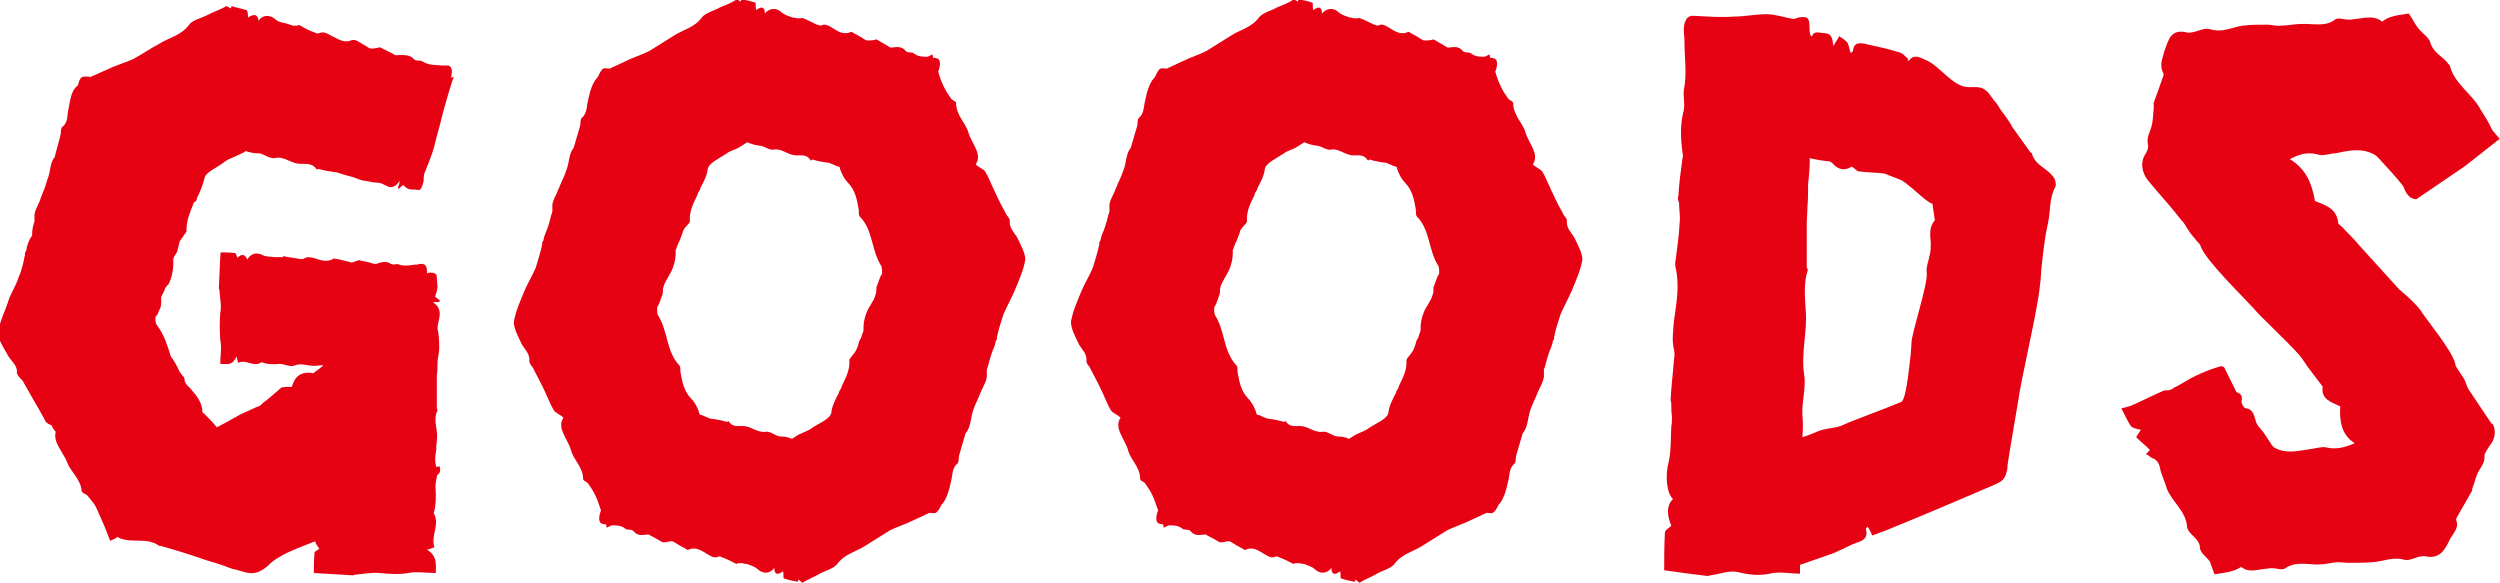 <?xml version="1.0" encoding="UTF-8"?>
<svg id="_レイヤー_2" data-name="レイヤー_2" xmlns="http://www.w3.org/2000/svg" viewBox="0 0 74 17.26">
  <defs>
    <style>
      .cls-1 {
        fill: #e60113;
      }
    </style>
  </defs>
  <g id="_文字" data-name="文字">
    <g>
      <path class="cls-1" d="M13.43,2.27c-.12.36-.24.77-.34,1.15-.07.31-.17.62-.24.93-.07.26-.19.53-.29.79-.02.07-.02.14-.02.22-.05.17-.07.29-.19.26-.07-.02-.14,0-.24-.02-.07-.02-.12-.07-.17-.12-.05.02-.1.07-.14.12,0,0,0-.02-.02-.05.02-.07.05-.12.05-.19-.26.36-.41.07-.62.05-.17,0-.31-.05-.48-.07-.1-.02-.19-.07-.29-.1l-.26-.07c-.07-.02-.14-.05-.22-.07-.17-.02-.36-.05-.53-.1-.02,0-.05.02-.05.02-.12-.19-.31-.17-.48-.17-.29,0-.48-.24-.77-.17-.17.02-.31-.12-.45-.14-.14,0-.26-.02-.41-.07-.05.05-.12.07-.22.12-.14.07-.31.12-.43.22-.22.17-.55.29-.57.48-.05.19-.12.38-.22.57,0,.05-.02.1-.1.14,0,.02-.02.05-.02.07-.1.24-.19.48-.19.74.02.07-.07.12-.1.19l-.1.14c-.02.1-.05.19-.07.29-.02.07-.1.14-.12.24v.14c0,.19-.05.43-.14.6-.02.02-.07.07-.1.12-.02.07-.07.17-.12.26v.17c0,.1-.02.17-.07.24,0,.07-.07.14-.1.19,0,.1,0,.19.05.24.22.29.31.62.41.93.1.12.17.26.24.41.02.05.07.1.12.17.07.05.02.12.07.19.02.05.07.1.12.14.19.22.38.43.38.72,0,.02.05.05.05.05.12.12.26.26.38.41.22-.12.45-.24.69-.38l.48-.22c.1-.02.14-.07.19-.12.19-.14.38-.31.55-.46.07-.02.19-.02.31-.02.07-.26.22-.46.6-.41.02.02.05,0,.07-.02.07-.05.14-.1.22-.17.02,0,.02-.03.02-.05-.05.02-.12.02-.14.02-.24.05-.48-.1-.69,0-.14.05-.31-.05-.45-.05-.17.02-.34.02-.53-.05-.22.17-.45-.1-.69.02l-.05-.19c-.12.29-.29.22-.48.22,0-.24.05-.48,0-.72-.02-.26-.02-.53,0-.79.05-.22-.02-.45-.02-.67-.02-.02-.02-.05-.02-.07.02-.34.02-.67.05-1.05.14,0,.26,0,.43.02.02,0,.05.1.07.14q.19-.19.29.05c.1-.17.26-.22.43-.14.12.07.26.05.36.07h.26s.02-.05.05-.02l.43.07s.07.02.14,0c.1-.07.19-.05.31-.02.17.05.36.14.57.02.02-.02.05,0,.07,0,.14.02.29.07.43.1.07.03.12-.02.22-.05.02,0,.05-.02.07,0,.12.02.26.05.41.1h.07c.14-.05.29-.1.43,0,.1.05.17-.02.24.02.19.07.38,0,.55,0,.05-.02.1-.02.14-.02.1.02.14.07.14.26v.02s.02,0,.05-.02c.14,0,.24,0,.24.14,0,.1.02.19.02.29s-.05.19-.07.29c.02,0,.07.05.14.1t-.02.05h-.19c.36.24.14.53.14.79.05.19.05.41.05.6,0,.14-.05.26-.05.41,0,.12,0,.24-.02.36v.98s.02.05.02.07c-.1.19-.05.41-.02.62.02.14,0,.31-.02.48,0,.02.02.05,0,.07-.02.14-.05.31,0,.48v.02s.05,0,.1-.02c.05.14,0,.22-.07.26-.02.12-.05.24-.05.36.02.26.02.5-.05.77.19.34-.1.67.02,1.01-.07.02-.12.05-.22.07.31.19.26.43.26.69-.29,0-.55-.05-.81,0-.29.05-.55.03-.86,0-.22-.02-.48.03-.72.05-.02,0-.05.02-.05.02l-1.17-.07c0-.17,0-.38.02-.6,0-.05.1-.07.14-.12-.07-.1-.12-.17-.12-.22-.45.19-.96.34-1.32.65-.12.12-.29.26-.48.29-.17.03-.36-.05-.55-.1-.14-.02-.29-.1-.43-.14-.19-.07-.41-.12-.6-.19-.02,0-.02-.02-.05-.02-.36-.12-.74-.24-1.1-.34-.02-.02-.07,0-.1-.02-.36-.26-.81-.05-1.2-.24,0,0,0-.02-.02-.02-.05.05-.12.07-.22.12-.12-.34-.26-.65-.41-.98-.05-.12-.17-.24-.26-.36-.05-.05-.14-.07-.17-.12-.02-.36-.34-.6-.43-.86-.12-.31-.43-.6-.34-.91-.05-.05-.1-.12-.12-.19-.07-.02-.14-.07-.17-.1-.1-.17-.19-.36-.31-.55l-.38-.67c-.07-.07-.17-.17-.17-.24.02-.22-.17-.34-.26-.5-.12-.22-.29-.45-.29-.67.02-.31.19-.62.29-.93.07-.24.24-.48.31-.72.1-.22.14-.43.19-.67v-.07s.02,0,.02-.02.02-.02.02-.05c.02-.14.07-.29.17-.43,0-.14.02-.29.07-.41v-.14c-.02-.17.14-.38.19-.57.07-.17.14-.34.19-.53.1-.22.07-.5.22-.67.05-.22.12-.43.17-.65.02-.07,0-.19.05-.24.19-.14.14-.36.19-.55.05-.22.07-.53.26-.67l.02-.02c.02-.1.05-.19.12-.24.1-.02.17-.02.24,0l.5-.22c.24-.12.5-.19.77-.31.26-.14.5-.31.77-.45.29-.19.65-.24.89-.57.1-.14.36-.19.55-.29.19-.1.41-.17.55-.26l.14.07s0-.05.02-.07c.12.05.29.07.43.12.05.02.05.14.05.22q.29-.19.31.1c.12-.19.34-.19.5-.05.1.1.26.1.38.14.02.02.07.02.14.05h.14s.02-.02.05-.02c.17.1.29.17.45.22.05.02.07.05.14.02.12-.05.22,0,.34.07.22.1.38.24.62.14.05-.02.07,0,.12,0,.14.07.29.17.41.24.07.02.17,0,.26-.02.02,0,.05-.02.07,0l.43.22s.05.02.07,0c.17,0,.36-.02.48.12.05.07.19.02.26.07.19.12.38.1.6.12h.17c.1.05.12.14.07.36Z"/>
      <path class="cls-1" d="M30.35,7.68c-.05.31-.19.62-.31.91-.1.24-.24.48-.34.72-.07.22-.14.43-.19.67v.07s-.02,0-.02.02c0,0-.02.02-.02.05-.02.14-.1.26-.14.41-.05.14-.07.29-.12.41v.14c.02.17-.12.38-.19.55-.07.19-.17.36-.22.53-.07.24-.07.5-.22.67-.07.22-.12.43-.19.65-.02.07,0,.19-.05.24-.17.14-.14.36-.19.53-.05.24-.12.5-.26.67,0,0-.02,0-.02.02-.05.1-.1.19-.17.24-.05.02-.12,0-.19,0l-.45.21c-.24.12-.48.19-.72.31l-.72.45c-.29.19-.62.24-.84.55-.12.14-.36.19-.53.29-.17.1-.36.17-.5.26l-.12-.1s0,.05-.02.07c-.12-.02-.26-.05-.41-.1-.02-.02,0-.14-.02-.21q-.26.19-.26-.1c-.14.19-.34.17-.48.05-.1-.1-.22-.12-.34-.17-.05,0-.07,0-.12-.02h-.14s-.02.02-.05.02c-.14-.07-.26-.14-.41-.19-.05-.02-.07-.05-.12-.02-.12.05-.22-.02-.31-.07-.17-.1-.34-.24-.57-.14-.02.02-.05,0-.07-.02-.14-.07-.26-.14-.38-.22-.07-.02-.14,0-.22.02h-.1c-.12-.07-.24-.14-.38-.21,0,0-.02-.02-.05-.02-.17.02-.31.05-.43-.1-.07-.07-.19-.02-.24-.07-.12-.1-.26-.1-.41-.1l-.14.07s-.02-.07-.02-.1c-.05,0-.07,0-.12-.02-.07-.02-.12-.12-.05-.34t.02-.05c-.05-.14-.1-.31-.17-.45-.05-.12-.14-.24-.22-.36-.05-.05-.14-.07-.14-.12,0-.36-.29-.57-.36-.86-.1-.34-.43-.65-.22-.96-.12-.1-.24-.14-.29-.22-.1-.17-.17-.36-.26-.55-.1-.22-.22-.43-.34-.67-.02-.07-.12-.14-.12-.22.02-.22-.12-.34-.22-.5-.1-.22-.24-.46-.24-.67.05-.31.19-.62.31-.91.1-.24.24-.46.34-.7.07-.24.14-.45.19-.69v-.07s.02,0,.02-.02c0,0,.02-.02.02-.05.02-.14.1-.26.14-.41.05-.14.07-.29.12-.41v-.14c-.02-.17.12-.36.19-.55.07-.19.17-.36.22-.53.1-.24.07-.5.22-.67.07-.22.12-.43.19-.65.02-.07,0-.19.05-.24.17-.14.14-.36.19-.53.05-.24.12-.5.26-.65,0-.02.02-.02.02-.02.05-.1.1-.22.17-.26.05-.02.12,0,.19,0l.45-.21c.24-.12.48-.19.72-.31l.72-.45c.29-.19.62-.24.84-.55.12-.14.36-.19.53-.29.17-.07.36-.14.5-.24l.12.07s0-.05.02-.07c.12.02.26.05.41.1.02.02,0,.14.02.22q.26-.19.26.1c.14-.17.34-.17.48-.05.1.1.22.12.34.17.05,0,.07,0,.12.02h.14s.02-.02.05,0c.14.05.26.12.41.19.05,0,.07.03.12.03.12-.07.22,0,.31.05.17.1.34.24.57.14.02-.02.05,0,.07.02.14.07.26.14.38.22.07.02.14,0,.22,0,.05-.02.07-.02.1-.02.12.07.24.14.38.22,0,0,.02.02.05.02.17-.02.31-.05.43.1.07.07.19.02.24.07.12.1.26.1.41.1l.14-.07s.02.07.02.1c.05,0,.07,0,.12.02.07.02.12.12.05.34,0,.02-.02.02-.02.05.05.17.1.31.17.45.05.12.14.24.22.36.05.05.14.07.14.12,0,.36.29.6.36.86.1.34.43.65.22.96.12.1.24.14.29.22.1.17.17.36.26.55.1.22.22.46.34.67.02.07.12.14.12.22-.02.22.12.34.22.5.1.22.24.45.24.67ZM25.56,9.79v-.1c0-.19.07-.43.17-.6.02-.02.05-.07.07-.12.05-.07.1-.17.12-.26.02-.05.02-.1.02-.17s.05-.14.07-.22c.02-.07.05-.14.1-.22,0-.07,0-.17-.02-.22-.31-.48-.24-1.08-.65-1.48-.02-.05-.02-.12-.02-.19-.05-.29-.1-.57-.31-.79-.12-.12-.22-.31-.26-.48-.05-.02-.1-.02-.14-.05l-.17-.07c-.17-.02-.34-.05-.5-.1,0,0-.02.05-.05.02-.1-.17-.26-.14-.41-.14-.26,0-.43-.22-.69-.17-.14.02-.26-.12-.43-.12-.12-.02-.24-.05-.34-.1l-.19.12c-.14.1-.31.12-.43.22-.22.14-.53.29-.55.45-.02.19-.12.38-.22.57,0,.05-.05.1-.07.14,0,.02-.02.05-.02.07-.12.24-.24.48-.22.77,0,.05-.07.1-.1.14-.05.05-.07.1-.1.14-.02.1-.07.19-.1.29-.05.07-.07.17-.1.24,0,.02-.02.02-.02.05v.1c0,.19-.07.43-.17.6l-.07.12c-.05.1-.1.17-.12.26-.02.05-.02.1-.02.17s-.05.14-.07.22c-.02.07-.05.14-.1.22,0,.07,0,.17.02.22.31.48.24,1.08.65,1.51.02.03.02.1.02.17.05.29.1.57.31.79.12.12.22.31.26.48.05.02.1.02.14.05l.17.07c.17.02.34.05.5.1,0,0,.02-.02.05-.02.1.17.26.14.41.14.26,0,.43.21.69.17.14-.02.26.12.43.14.12,0,.24.02.34.07l.19-.12c.14-.07.31-.12.43-.22.22-.14.53-.26.55-.45.02-.19.12-.38.22-.57,0-.05.05-.1.07-.14,0-.02.02-.05.02-.07.12-.24.24-.48.22-.74,0-.07.07-.12.1-.17.05-.05.07-.1.1-.14.05-.1.07-.19.1-.29.05-.07.07-.14.1-.24t.02-.05Z"/>
      <path class="cls-1" d="M46.84,7.68c-.05.31-.19.62-.31.91-.1.24-.24.48-.34.72-.07.22-.14.43-.19.67v.07s-.02,0-.02.02c0,0-.02.02-.02.05-.02.14-.1.26-.14.41-.05.14-.07.29-.12.41v.14c.02.17-.12.38-.19.55-.07.19-.17.36-.22.53-.07.24-.07.5-.22.67-.07.22-.12.43-.19.65-.02.07,0,.19-.05.24-.17.14-.14.36-.19.53-.05.24-.12.5-.26.67,0,0-.02,0-.02.02-.05.1-.1.19-.17.24-.05.02-.12,0-.19,0l-.45.21c-.24.12-.48.19-.72.31l-.72.45c-.29.19-.62.24-.84.55-.12.14-.36.19-.53.29-.17.1-.36.17-.5.26l-.12-.1s0,.05-.02.07c-.12-.02-.26-.05-.41-.1-.02-.02,0-.14-.02-.21q-.26.19-.26-.1c-.14.19-.34.17-.48.05-.1-.1-.22-.12-.34-.17-.05,0-.07,0-.12-.02h-.14s-.02.02-.05.02c-.14-.07-.26-.14-.41-.19-.05-.02-.07-.05-.12-.02-.12.05-.22-.02-.31-.07-.17-.1-.34-.24-.57-.14-.02.02-.05,0-.07-.02-.14-.07-.26-.14-.38-.22-.07-.02-.14,0-.22.02h-.1c-.12-.07-.24-.14-.38-.21,0,0-.02-.02-.05-.02-.17.02-.31.05-.43-.1-.07-.07-.19-.02-.24-.07-.12-.1-.26-.1-.41-.1l-.14.07s-.02-.07-.02-.1c-.05,0-.07,0-.12-.02-.07-.02-.12-.12-.05-.34t.02-.05c-.05-.14-.1-.31-.17-.45-.05-.12-.14-.24-.22-.36-.05-.05-.14-.07-.14-.12,0-.36-.29-.57-.36-.86-.1-.34-.43-.65-.22-.96-.12-.1-.24-.14-.29-.22-.1-.17-.17-.36-.26-.55-.1-.22-.22-.43-.34-.67-.02-.07-.12-.14-.12-.22.02-.22-.12-.34-.22-.5-.1-.22-.24-.46-.24-.67.05-.31.19-.62.31-.91.1-.24.24-.46.34-.7.07-.24.14-.45.19-.69v-.07s.02,0,.02-.02c0,0,.02-.02.02-.05.02-.14.1-.26.14-.41.05-.14.07-.29.12-.41v-.14c-.02-.17.12-.36.19-.55.07-.19.17-.36.22-.53.1-.24.07-.5.22-.67.07-.22.12-.43.19-.65.02-.07,0-.19.05-.24.17-.14.14-.36.19-.53.05-.24.12-.5.26-.65,0-.02.02-.02.02-.02.05-.1.1-.22.17-.26.05-.02.12,0,.19,0l.45-.21c.24-.12.48-.19.72-.31l.72-.45c.29-.19.62-.24.84-.55.12-.14.36-.19.53-.29.17-.07.36-.14.5-.24l.12.07s0-.05.02-.07c.12.02.26.05.41.1.02.02,0,.14.02.22q.26-.19.26.1c.14-.17.34-.17.48-.05.1.1.22.12.34.17.05,0,.07,0,.12.02h.14s.02-.02.05,0c.14.05.26.12.41.19.05,0,.07.03.12.03.12-.07.22,0,.31.05.17.1.34.24.57.14.02-.02.05,0,.07.02.14.07.26.14.38.22.07.02.14,0,.22,0,.05-.02.07-.02.1-.02.12.07.24.14.38.22,0,0,.02.02.05.02.17-.02.31-.05.43.1.07.07.19.02.24.07.12.1.26.1.41.1l.14-.07s.02.07.02.1c.05,0,.07,0,.12.02.07.02.12.12.05.34,0,.02-.02.02-.02.05.05.17.1.31.17.45.05.12.14.24.22.36.05.05.14.07.14.12,0,.36.29.6.36.86.1.34.43.65.22.96.12.1.24.14.29.22.1.17.17.36.26.55.1.22.22.46.34.67.02.07.12.14.12.22-.02.22.12.34.22.5.1.22.24.45.24.67ZM42.05,9.79v-.1c0-.19.07-.43.17-.6.02-.02.05-.07.07-.12.05-.07.1-.17.12-.26.02-.05.02-.1.02-.17s.05-.14.07-.22c.02-.07.05-.14.1-.22,0-.07,0-.17-.02-.22-.31-.48-.24-1.08-.65-1.48-.02-.05-.02-.12-.02-.19-.05-.29-.1-.57-.31-.79-.12-.12-.22-.31-.26-.48-.05-.02-.1-.02-.14-.05l-.17-.07c-.17-.02-.34-.05-.5-.1,0,0-.02.05-.05.02-.1-.17-.26-.14-.41-.14-.26,0-.43-.22-.69-.17-.14.02-.26-.12-.43-.12-.12-.02-.24-.05-.34-.1l-.19.12c-.14.1-.31.12-.43.22-.22.14-.53.29-.55.45-.02.19-.12.38-.22.57,0,.05-.05.1-.07.14,0,.02-.02.05-.02.07-.12.24-.24.48-.22.77,0,.05-.07.1-.1.14-.05.05-.07.1-.1.14-.02.1-.07.19-.1.29-.05.07-.07.17-.1.24,0,.02-.02.02-.02.05v.1c0,.19-.07.43-.17.6l-.07.12c-.05.1-.1.17-.12.26-.02.05-.02.1-.02.17s-.05.14-.07.22c-.02.07-.05.14-.1.22,0,.07,0,.17.02.22.31.48.24,1.08.65,1.51.02.03.02.1.02.17.05.29.1.57.31.79.12.12.22.31.26.48.05.02.1.02.14.05l.17.07c.17.02.34.05.5.1,0,0,.02-.02.05-.02.1.17.26.14.41.14.26,0,.43.21.69.17.14-.02.26.12.43.14.12,0,.24.02.34.07l.19-.12c.14-.07.31-.12.43-.22.22-.14.53-.26.55-.45.02-.19.12-.38.22-.57,0-.05.05-.1.07-.14,0-.02.02-.05.02-.07.12-.24.24-.48.22-.74,0-.07.07-.12.1-.17.05-.05.07-.1.1-.14.05-.1.07-.19.1-.29.05-.07.07-.14.1-.24t.02-.05Z"/>
      <path class="cls-1" d="M60.84,5.53c-.19.34-.14.72-.22,1.08-.1.43-.14.86-.19,1.29-.02.19-.02.38-.05.57-.07.74-.55,2.7-.65,3.45-.1.62-.22,1.25-.31,1.87v.07c-.07.36-.14.38-.48.53-.96.41-1.89.81-2.85,1.2-.22.1-.43.17-.67.26-.05-.1-.07-.17-.14-.26l-.05.05c.07.29-.07.36-.29.43-.19.07-.36.17-.53.24-.02.02-.07.02-.1.05l-1.03.36v.26c-.31,0-.62-.07-.89,0-.34.07-.65.03-.96-.05-.26-.05-.55.07-.81.1-.02,0-.05.02-.07.02-.41-.05-.81-.1-1.29-.17,0-.31,0-.72.02-1.1,0-.1.12-.14.19-.22q-.22-.53.05-.79c-.19-.17-.24-.7-.12-1.13.07-.34.05-.67.07-1.01.02-.1.02-.19.02-.31-.02-.12-.02-.24-.02-.36,0-.05-.02-.1-.02-.12.02-.41.07-.79.1-1.2.02-.1.02-.22,0-.29-.07-.29-.02-.57,0-.86.07-.5.17-1.03.05-1.56-.02-.07-.02-.17,0-.24.05-.38.1-.74.12-1.13.02-.17-.02-.36-.02-.55-.02-.07-.05-.14-.02-.21.02-.36.07-.74.12-1.1.02-.07.02-.12,0-.19-.05-.38-.07-.77.02-1.17.07-.19,0-.45.02-.67.1-.48.02-.96.02-1.44,0-.12-.02-.26-.02-.38.02-.26.1-.41.34-.38.38.02.77.05,1.15.02.31,0,.65-.07.96-.07.26,0,.53.1.79.14.07,0,.14-.05.22-.05.17-.02.26,0,.26.26,0,.07,0,.17.02.24,0,.02.02.05.05.07.07-.19.22-.1.38-.1.24.02.22.19.26.38l.07-.12s.07-.1.1-.17c.1.07.19.12.24.19.05.07.05.17.1.31.05-.05.07-.05.07-.07.02-.26.22-.24.41-.19.31.07.65.14.96.24.1.02.17.12.26.19t-.02.05h.05c.14-.19.31-.1.48-.02.43.17.79.79,1.27.81.14,0,.34-.02.45.05.14.07.22.22.31.34.1.1.14.19.22.31.1.12.19.26.29.41,0,0,0,.02.02.05l.55.77s.05.02.05.05c.1.36.5.43.67.74.02.07.05.17.02.22ZM57.27,6.51c-.02-.17-.05-.31-.07-.48-.17-.02-.77-.67-.98-.72-.14-.05-.29-.12-.43-.17l-.17-.02c-.22-.02-.41-.02-.62-.05-.05-.02-.12-.1-.19-.14-.19.12-.38.12-.57-.1,0-.02-.05-.02-.07-.05-.19-.02-.41-.05-.6-.1,0,.26-.02.5-.05.77,0,.22,0,.46-.02.67,0,.17-.02.34-.02.5v1.29s.05.1.02.12c-.12.38-.07.79-.05,1.17.05.62-.14,1.22-.05,1.87.07.38-.07.81-.05,1.2.02.24.02.45,0,.67.17-.05.34-.12.5-.19.14-.05.31-.07.48-.1.1-.02.19-.05.29-.1.14-.07,1.48-.57,1.65-.65.17-.05.26-1.27.29-1.44,0-.1.02-.22.02-.31,0-.29.5-1.77.45-2.08-.02-.19.07-.38.1-.57.02-.1.02-.19.02-.31-.02-.24-.05-.48.12-.67v-.02Z"/>
      <path class="cls-1" d="M73.78,12.54c.12.22.07.48-.1.67-.05.1-.14.19-.14.29.02.19-.1.31-.19.48-.07.14-.1.31-.17.48,0,.05-.02.1-.05.14l-.41.72s-.02.05-.02.07c.1.22-.07.38-.17.55-.14.29-.29.62-.72.53-.05-.02-.1,0-.14,0-.17.02-.36.14-.5.1-.34-.1-.62.05-.93.07-.24.02-.48.02-.72.02-.1,0-.22-.02-.34-.02-.19.02-.38.07-.57.07-.34,0-.67-.1-.98.12-.02.02-.1.02-.14.02-.12-.02-.24-.05-.36-.02-.29.02-.57.14-.79-.05-.26.17-.53.17-.79.22l-.14-.38c-.1-.14-.26-.24-.29-.38,0-.29-.26-.36-.36-.57,0-.02-.02-.02-.02-.05-.02-.48-.43-.74-.6-1.15-.05-.19-.14-.36-.19-.55-.02-.12-.05-.26-.19-.34-.1-.02-.14-.1-.24-.14l.12-.12c-.14-.14-.29-.26-.41-.38l.14-.22c-.12-.02-.24-.05-.29-.1-.12-.17-.19-.36-.29-.53l.26-.07c.34-.14.65-.31.98-.45.05-.02.1-.02.17-.02.05-.02.1-.02.14-.07.22-.1.41-.24.62-.34.24-.12.5-.22.74-.29.05-.02.12,0,.14.03l.34.69s.02.05.05.05c.14.05.14.14.12.29,0,.05.07.14.1.17.22.02.26.17.31.34.02.14.14.26.24.38l.14.21c.07.1.12.22.22.26.34.17.69.07,1.05.02.14-.02.31-.07.43-.05.29.07.53.02.86-.12-.41-.26-.45-.67-.43-1.1h-.02c-.24-.12-.55-.19-.5-.57,0-.02-.05-.07-.07-.1l-.38-.5c-.05-.07-.12-.19-.24-.34-.45-.5-1.17-1.15-1.36-1.39-.31-.34-1.39-1.39-1.56-1.82,0-.05-.07-.12-.12-.17-.07-.1-.17-.19-.24-.31-.07-.1-.12-.22-.22-.31-.31-.41-.67-.79-.98-1.17-.19-.24-.22-.53-.1-.74.07-.1.12-.22.1-.31-.05-.22.05-.36.1-.53s.05-.36.07-.55v-.17c.1-.26.19-.53.29-.81v-.05c-.14-.26-.02-.46.02-.65.12-.31.17-.69.67-.57.05.02.1,0,.14,0,.17-.02.36-.14.53-.1.38.12.65-.05.98-.1.24-.03.5-.03.74-.03.12,0,.26.05.38.03.22,0,.41-.05.6-.05.36-.02.74.1,1.03-.14.02-.02.1-.02.14-.02.12.02.26.05.38.02.31-.02.6-.14.86.07.24-.19.53-.19.79-.24.1.14.17.29.26.41.12.17.34.29.38.46.1.31.38.41.53.62.02.02.05.05.05.07.14.53.65.81.91,1.29.12.19.24.38.34.6l.22.26-1.03.81-1.44.98c-.22-.02-.31-.19-.38-.38-.1-.14-.24-.29-.36-.43l-.22-.24c-.1-.1-.19-.24-.31-.29-.38-.19-.74-.1-1.13-.02-.14,0-.31.07-.45.05-.31-.1-.57-.05-.89.12.5.31.65.74.74,1.22v.02c.31.12.65.22.69.65,0,.02.05.07.1.1.17.19.36.36.53.57l1.17,1.29c.29.24.53.48.62.6.19.31.98,1.24,1.05,1.63,0,.05.05.1.07.14l.19.29c.05.1.07.19.12.29.22.34.45.67.69,1.03Z"/>
    </g>
  </g>
</svg>